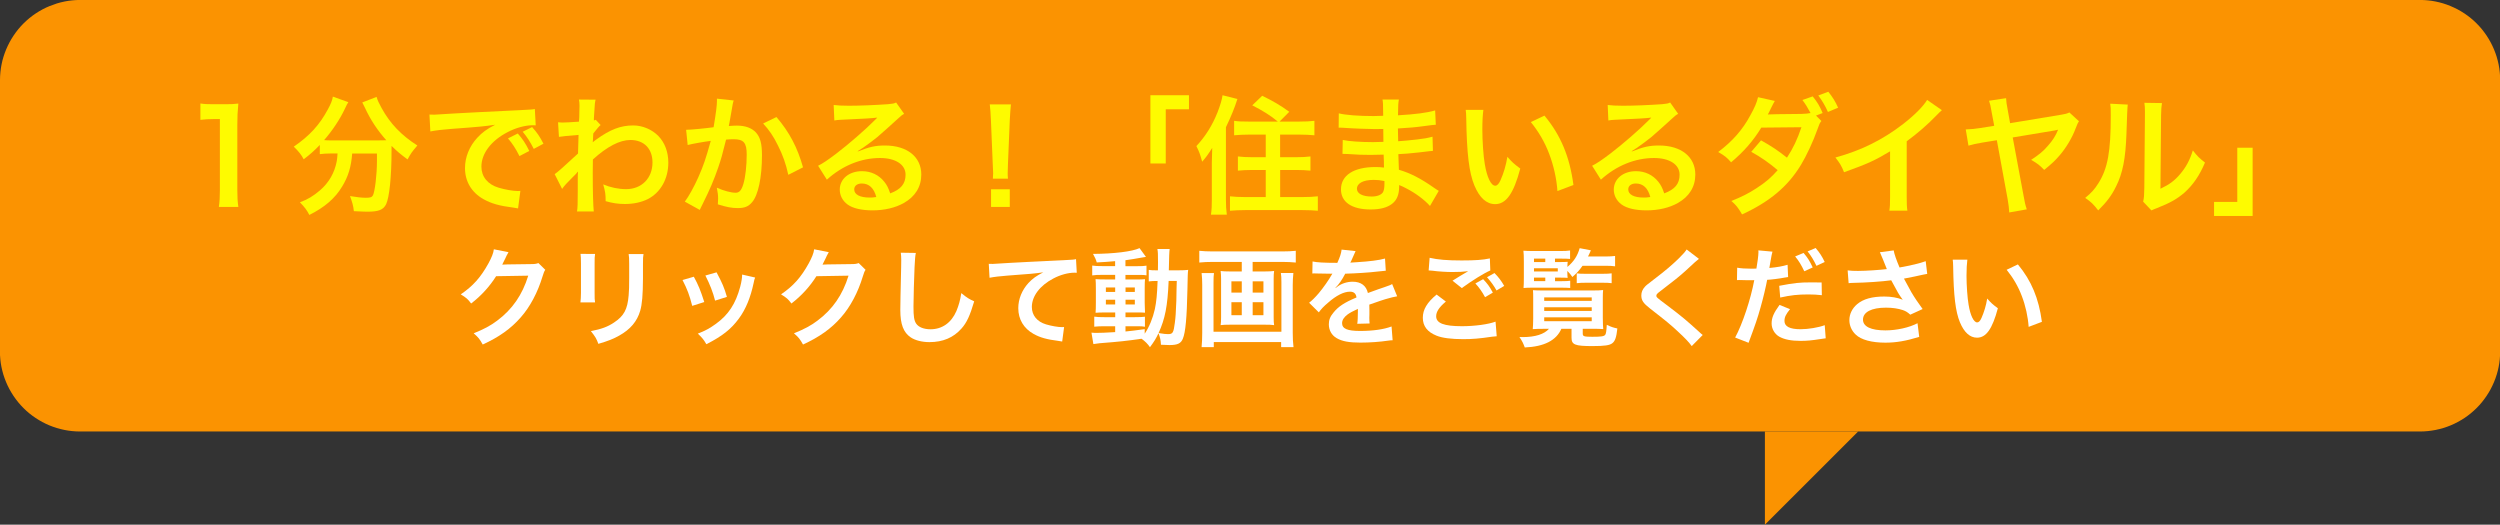 <?xml version="1.0" encoding="UTF-8"?>
<svg id="b" data-name="レイヤー 2" xmlns="http://www.w3.org/2000/svg" viewBox="0 0 562 117.95">
  <rect x="0" y="0" width="562" height="117.95" fill="#333333" stroke="none"/>
  <defs>
    <style>
      .d {
        fill: #fff;
      }

      .e {
        fill: #fb9301;
      }

      .f {
        fill: #fefb00;
      }
    </style>
  </defs>
  <g id="c" data-name="レイヤー 1">
    <g>
      <path class="e" d="m0,79V18c0-.59.03-1.18.09-1.76.06-.59.14-1.17.26-1.75.11-.58.26-1.15.43-1.71.17-.56.37-1.12.6-1.66.23-.54.48-1.08.76-1.6.28-.52.58-1.02.91-1.52.33-.49.68-.96,1.05-1.42.37-.46.77-.89,1.19-1.31.42-.42.85-.81,1.31-1.19.46-.37.93-.73,1.42-1.05.49-.33,1-.63,1.52-.91.52-.28,1.05-.53,1.6-.75s1.1-.42,1.66-.6c.56-.17,1.14-.31,1.71-.43.58-.12,1.16-.2,1.75-.26.59-.06,1.17-.09,1.76-.09h526c.59,0,1.18.03,1.76.09.59.06,1.17.14,1.75.26s1.15.26,1.71.43,1.12.37,1.66.6c.54.23,1.08.48,1.6.75.52.28,1.02.58,1.52.91.49.33.96.68,1.42,1.05s.89.77,1.31,1.19c.42.42.81.85,1.19,1.31.37.46.72.93,1.05,1.42.33.49.63,1,.91,1.52.28.52.53,1.05.76,1.6.23.54.42,1.1.6,1.66.17.56.31,1.14.43,1.71.12.58.2,1.16.26,1.75.06.59.09,1.17.09,1.76v61c0,.59-.03,1.18-.09,1.76-.06.59-.14,1.17-.26,1.75-.11.58-.26,1.15-.43,1.71s-.37,1.12-.6,1.66-.48,1.08-.76,1.6c-.28.52-.58,1.02-.91,1.51s-.68.96-1.05,1.42-.77.89-1.19,1.31c-.42.42-.85.81-1.31,1.19s-.93.72-1.42,1.05c-.49.33-1,.63-1.52.91-.52.28-1.05.53-1.6.76-.54.23-1.1.42-1.66.59-.56.17-1.14.31-1.71.43-.58.11-1.16.2-1.75.26-.59.06-1.17.09-1.76.09H18c-.59,0-1.18-.03-1.76-.09-.59-.06-1.17-.14-1.75-.26-.58-.12-1.15-.26-1.71-.43-.56-.17-1.12-.37-1.66-.59s-1.08-.48-1.6-.76c-.52-.28-1.02-.58-1.52-.91s-.96-.68-1.42-1.05c-.46-.37-.89-.77-1.31-1.19-.42-.42-.81-.85-1.19-1.31-.37-.46-.72-.93-1.05-1.42s-.63-1-.91-1.51c-.28-.52-.53-1.05-.76-1.6-.23-.54-.42-1.1-.6-1.66-.17-.56-.31-1.14-.43-1.71-.12-.58-.2-1.16-.26-1.75-.06-.59-.09-1.17-.09-1.76Z"/>
      <path class="f" d="m53.58,46.52c-.17-1.19-.23-2.26-.23-3.8v-14.65c0-1.74.06-3.07.23-4.79-1.04.12-1.48.15-2.96.15h-2.67c-1.36,0-2-.03-2.9-.17v3.68c1.07-.12,1.91-.17,2.99-.17h1.39v15.95c0,1.54-.06,2.67-.23,3.8h4.38Z"/>
      <path class="f" d="m75.88,34.52c-.06.84-.09,1.19-.17,1.68-.49,2.64-1.77,4.87-3.8,6.61-1.51,1.28-2.7,2-4.49,2.67,1.1,1.13,1.57,1.77,2.12,2.84,3.42-1.71,5.77-3.71,7.37-6.38,1.39-2.29,2.03-4.41,2.26-7.42h5.57v1.68c0,3.02-.46,6.84-.9,7.71-.26.44-.58.55-1.65.55-.84,0-2.12-.15-3.51-.38.52,1.42.73,2.12.87,3.39,1.94.09,2.41.12,2.99.12,2.58,0,3.62-.41,4.26-1.68.73-1.54,1.22-6.12,1.22-12.12v-.99c1.28,1.25,2,1.86,3.6,3.04.75-1.39.99-1.71,2.2-3.13-3.62-2.32-6.12-4.93-8.03-8.41-.64-1.16-.93-1.77-1.13-2.52l-3.22,1.25c.2.35.49.93.61,1.22,1.25,2.7,2.76,4.99,4.79,7.28-.7.03-1.1.03-1.8.03h-10.67c-.58,0-.72,0-1.51-.06,1.89-2.17,3.6-4.76,4.67-7.05.35-.78.49-1.04.78-1.48l-3.48-1.25c-.14.87-.46,1.65-1.16,2.93-1.86,3.45-4.03,5.83-7.63,8.32,1.04.99,1.74,1.86,2.23,2.84,1.51-1.16,2.23-1.8,3.62-3.22v2.06c.75-.09,1.48-.15,2.47-.15h1.54Z"/>
      <path class="f" d="m122.17,32.31c-.81-1.6-1.45-2.52-2.55-3.74l-2.12,1.04c.99,1.19,1.68,2.26,2.49,3.86l2.17-1.16Zm-7.97-1.19c1.02,1.19,1.71,2.26,2.58,3.97l2.2-1.16c-.9-1.8-1.42-2.58-2.58-3.92l-2.2,1.1Zm-17.46-1.57c1.13-.23,2.87-.44,4.81-.58,6.29-.46,7.42-.58,9.77-.93-1.88.96-2.93,1.74-4.03,2.93-1.77,1.91-2.76,4.35-2.76,6.81,0,3.02,1.48,5.48,4.15,6.99,1.77.99,3.6,1.51,6.79,1.91.49.09.64.09.99.17l.52-3.94c-.29.03-.55.03-.58.03-1.04,0-2.9-.32-4.32-.75-2.44-.73-3.86-2.47-3.86-4.73,0-2.93,2.17-5.83,5.86-7.74,1.86-.99,4-1.57,5.74-1.57q.29,0,.61.03l-.2-3.68c-.52.12-.96.14-3.33.26-8.03.38-12.85.64-14.47.73q-4.26.29-4.79.29c-.14,0-.46,0-1.1-.03l.2,3.8Z"/>
      <path class="f" d="m126.37,42.46c.38-.58,1.19-1.48,2.23-2.49.87-.84,1.07-1.07,1.28-1.36h.06c-.06.58-.06.9-.06,1.71v2.58c0,2.93-.03,3.77-.17,4.64h3.77c-.14-1.28-.23-4.52-.23-8.67l.03-3.02c3.19-2.9,6.03-4.38,8.44-4.38,3.04,0,4.96,1.94,4.96,5.05,0,3.54-2.44,6-5.92,6-1.74,0-3.54-.38-5.16-1.07.46,1.6.55,2.23.55,3.77,1.48.44,2.84.64,4.32.64,1.97,0,3.68-.38,5.16-1.1,2.87-1.48,4.61-4.55,4.61-8.21,0-2.35-.78-4.47-2.23-5.97-1.45-1.48-3.57-2.38-5.65-2.38-2.84,0-5.19.9-8.35,3.19-.38.26-.58.44-.7.55l-.06.03c.03-.09.06-.73.12-1.97,1.04-1.31,1.25-1.54,1.65-1.89l-1.1-1.19c-.14.09-.2.09-.41.15v-.52q.06-.81.09-1.36c.12-2,.12-2.03.29-2.78l-3.74-.03c.09.58.12.81.12,1.28v.29c0,.26-.03.67-.03,1.22,0,1.04-.03,1.42-.09,2.18-1.62.12-3.22.2-3.74.2-.26,0-.49-.03-.96-.06l.2,3.28q.9-.17,4.41-.44c-.06,2.38-.06,2.41-.12,4.18-3.45,3.19-4.58,4.18-5.25,4.64l1.68,3.33Z"/>
      <path class="f" d="m171.55,27.76c1.36,1.48,2.29,2.81,3.34,4.96,1.1,2.18,1.77,4.09,2.32,6.58l3.31-1.68c-1.25-4.47-3.07-7.92-5.97-11.31l-2.99,1.45Zm-10.38-5.57v.55c0,.96-.23,2.73-.75,5.86-1.6.23-5.1.58-6.18.58l.35,3.42c.96-.26,3.71-.75,5.19-.93-1.16,4.15-1.57,5.37-2.81,8.21-.99,2.2-2.15,4.29-3.02,5.45l3.36,1.86c.15-.29.15-.32.23-.49q.29-.58.43-.87c1.68-3.39,2.47-5.25,3.48-8.15.64-1.88.9-2.75,1.77-6.29.67-.06,1.1-.09,1.68-.09,2.29,0,2.96.78,2.96,3.45,0,2.46-.29,5.1-.75,6.61-.43,1.42-.9,1.97-1.74,1.97-1.02,0-2.67-.44-4.23-1.13.23,1.13.29,1.71.29,2.46,0,.29-.03.7-.06,1.28,1.94.61,3.13.84,4.47.84,1.54,0,2.41-.35,3.22-1.31,1.39-1.6,2.23-5.57,2.23-10.56,0-2.64-.38-4.03-1.36-5.13-.96-1.02-2.38-1.54-4.29-1.54-.55,0-.96.03-1.8.09.09-.38.09-.44.2-1.07q.41-2.18.49-2.78c.09-.46.12-.61.17-.99.06-.32.14-.64.23-.9l-3.77-.41Z"/>
      <path class="f" d="m196.99,44.29c-.81.12-.96.12-1.51.12-2.15,0-3.45-.67-3.45-1.83,0-.81.67-1.33,1.71-1.33,1.62,0,2.73,1.04,3.25,3.04Zm-4.18-10.32q.46-.26,1.19-.75c.58-.38,2.67-1.94,3.19-2.38.99-.84,3.1-2.73,4.55-4.06.81-.75,1.02-.93,1.51-1.19l-1.8-2.55c-.46.23-.78.29-1.8.38-2.81.2-6.35.35-8.82.35-1.59,0-2.44-.06-3.42-.17l.15,3.48c.55-.09.75-.12,1.39-.15,5.25-.23,7.11-.35,8.21-.49l.03.03c-.17.17-.46.46-.52.52-2.2,2.23-5.97,5.48-8.67,7.54-1.91,1.45-3.07,2.23-4.09,2.73l1.97,3.13c3.48-3.16,7.71-4.87,11.95-4.87,3.51,0,5.74,1.48,5.74,3.74,0,2.06-1.04,3.31-3.45,4.21-.43-1.25-.75-1.89-1.33-2.61-1.22-1.54-2.99-2.38-5.02-2.38-2.9,0-4.99,1.74-4.99,4.15,0,1.31.64,2.52,1.74,3.33,1.16.87,3.19,1.33,5.63,1.33,2.67,0,5.13-.58,7.02-1.65,2.58-1.45,3.94-3.65,3.94-6.41,0-3.97-3.19-6.52-8.15-6.52-2.17,0-3.45.29-6.09,1.33l-.06-.06Z"/>
      <path class="f" d="m227,46.52v-3.97h-4.21v3.97h4.21Zm-.41-6.35c-.06-.58-.06-.87-.06-1.22q0-.41.06-2.09l.41-9.86c.06-1.25.17-2.75.26-3.54h-4.76c.12.81.2,2.26.26,3.54l.41,9.86q.09,1.74.09,2.06c0,.35-.03.64-.06,1.25h3.39Z"/>
      <polygon class="f" points="262.06 36.75 262.06 24.57 267.28 24.57 267.28 21.41 258.61 21.41 258.61 36.75 262.06 36.75"/>
      <path class="f" d="m272.42,44.87c0,1.48-.03,2.23-.2,3.39h3.57c-.15-1.1-.2-2.09-.2-3.36v-16.3c1.16-2.41,1.97-4.41,2.58-6.35l-3.34-.84c-.14.99-.49,2.17-1.1,3.77-1.19,2.99-2.7,5.42-4.78,7.66.67,1.36.84,1.83,1.3,3.51.93-1.07,1.3-1.59,2.26-3.1-.06,1.97-.09,2.55-.09,3.31v8.32Zm8.29-17.54c-1.54,0-2.38-.03-3.28-.17v3.25c1.02-.09,2.09-.15,3.31-.15h3.8v5.08h-3.07c-1.28,0-2.29-.06-3.19-.17v3.19c.96-.09,1.97-.15,3.19-.15h3.07v6.09h-4.7c-1.25,0-2.41-.06-3.34-.17v3.25c1.07-.09,2.03-.15,3.45-.15h12.82c1.45,0,2.44.06,3.48.15v-3.25c-.96.12-2.15.17-3.45.17h-5.02v-6.09h3.62c1.22,0,2.26.06,3.19.15v-3.19c-.93.12-1.94.17-3.22.17h-3.6v-5.08h4.35c1.25,0,2.35.06,3.36.15v-3.25c-.96.12-2,.17-3.45.17h-4.38l2.18-2.2c-1.94-1.42-3.77-2.49-6.09-3.6l-2.23,2.15c2.35,1.19,4.2,2.35,5.74,3.65h-6.55Z"/>
      <path class="f" d="m311.22,40.69v.7c0,.87-.12,1.48-.35,1.86-.41.58-1.3.93-2.52.93-2.06,0-3.31-.67-3.31-1.74,0-1.25,1.42-2,3.77-2,.87,0,1.45.06,2.41.26Zm12.24,2.23c-.41-.23-.55-.35-1.04-.67-3.13-2.2-5.39-3.33-7.95-4.09q-.03-.7-.12-3.51c1.13-.06,1.57-.09,1.97-.12,2.17-.2,3.48-.35,3.91-.41.67-.09,1.39-.17,1.89-.2l-.09-3.19c-1.31.35-1.77.41-3.6.64q-2.67.29-4.12.38c-.03-1.8-.03-2.15-.06-2.87,2.55-.15,3.68-.23,6.23-.58q1.65-.23,2.29-.26l-.15-3.22c-1.88.55-4.41.87-8.35,1.1.03-2.38.06-2.76.2-3.54h-3.68c.12.73.12.75.15,3.65-.73.03-1.71.06-2.18.06-3.33,0-6.32-.23-7.8-.61l-.03,3.22h.46c.09,0,.32,0,.64.03,1.94.15,5.68.29,7.1.29.43,0,.9,0,1.83-.03.03,1.65.03,2.64.03,2.9-.81.03-1.8.06-2.38.06-2.76,0-5.51-.2-6.76-.49l-.06,3.13c.43,0,.72,0,1.1.03,2.41.17,3.48.2,5.25.2.61,0,1.51-.03,2.9-.06q.03,1.16.06,1.57v.64q.03.35.03.7c-.75-.09-1.25-.12-1.94-.12-4.87,0-7.74,1.86-7.74,5.02,0,2.87,2.44,4.52,6.67,4.52,2.12,0,3.68-.41,4.79-1.25s1.62-2.09,1.62-3.92v-.32c.7.29.93.38,1.57.73,2.09,1.07,4.09,2.55,5.36,3.97l1.97-3.39Z"/>
      <path class="f" d="m344.13,27.44c1.74,2.15,3.13,4.5,4.12,7.13,1.01,2.64,1.68,5.65,1.86,8.38l3.6-1.36c-.84-6.38-2.87-11.22-6.52-15.6l-3.05,1.45Zm-14.64-2.75c.09.64.09.84.12,1.86.12,8.03.64,12.24,1.83,15.14,1.16,2.78,2.73,4.2,4.67,4.2,2.46,0,4.15-2.35,5.65-8-1.42-1.04-1.89-1.48-2.9-2.64-.32,1.94-.84,3.68-1.54,5.25-.35.81-.75,1.25-1.19,1.25-.93,0-1.86-1.86-2.35-4.87-.32-1.77-.55-5.25-.55-7.77,0-1.91.09-3.33.23-4.41h-3.97Z"/>
      <path class="f" d="m370.99,44.29c-.81.12-.96.12-1.51.12-2.15,0-3.45-.67-3.45-1.83,0-.81.67-1.33,1.71-1.33,1.62,0,2.73,1.04,3.25,3.04Zm-4.18-10.32q.46-.26,1.19-.75c.58-.38,2.67-1.94,3.19-2.38.99-.84,3.1-2.73,4.55-4.06.81-.75,1.02-.93,1.51-1.19l-1.8-2.55c-.46.23-.78.29-1.8.38-2.81.2-6.35.35-8.82.35-1.59,0-2.44-.06-3.42-.17l.15,3.48c.55-.09.75-.12,1.39-.15,5.25-.23,7.11-.35,8.21-.49l.03.03c-.17.17-.46.46-.52.52-2.2,2.23-5.97,5.48-8.67,7.54-1.91,1.45-3.07,2.23-4.09,2.73l1.97,3.13c3.48-3.16,7.71-4.87,11.95-4.87,3.51,0,5.74,1.48,5.74,3.74,0,2.06-1.04,3.31-3.45,4.21-.43-1.25-.75-1.89-1.33-2.61-1.22-1.54-2.99-2.38-5.02-2.38-2.9,0-4.99,1.74-4.99,4.15,0,1.31.64,2.52,1.74,3.33,1.16.87,3.19,1.33,5.63,1.33,2.67,0,5.13-.58,7.02-1.65,2.58-1.45,3.94-3.65,3.94-6.41,0-3.97-3.19-6.52-8.15-6.52-2.17,0-3.45.29-6.09,1.33l-.06-.06Z"/>
      <path class="f" d="m413.21,24.22c-.61-1.39-1.22-2.35-2.2-3.6l-2.26.84c.87,1.16,1.57,2.35,2.17,3.71l2.29-.96Zm-4.99,1.77l1.51-.58c-.67-1.57-1.16-2.41-2.23-3.74l-2.32.81c.72.96,1.13,1.62,1.83,2.93-.52.12-1.22.17-2.06.2q-7.08.06-7.54.12c.15-.29.35-.61.7-1.39q.55-1.13.87-1.65l-3.77-.84c-.29,1.22-.75,2.29-1.71,4.03-1.77,3.31-4.03,5.86-7.25,8.29,1.51.87,1.94,1.22,2.9,2.32,2.9-2.44,4.96-4.81,6.79-7.8l9.02-.09c-.9,2.7-1.88,4.76-3.25,6.84-2.17-1.71-3.39-2.52-5.83-3.89l-2.2,2.58c2.17,1.19,3.91,2.41,5.94,4.12-1.48,1.68-2.7,2.73-4.76,4.06-1.74,1.13-3.19,1.89-5.65,2.87,1.1.96,1.48,1.45,2.41,3.02,6.18-2.84,10.27-6.26,13.22-11.11,1.19-1.94,2.78-5.31,3.71-7.98.46-1.31.52-1.42.9-1.91l-1.22-1.22Z"/>
      <path class="f" d="m433.22,22.45c-.84,1.42-2.81,3.42-5.39,5.42-4.61,3.57-9.48,5.97-15.23,7.54,1.02,1.31,1.33,1.8,1.94,3.31,5.34-1.91,6.96-2.67,10.35-4.7v10.21c0,1.71-.03,2.29-.17,3.13h4.06c-.12-.78-.15-1.62-.15-3.22v-12.38c2.49-1.83,4.67-3.71,6.84-5.97.43-.46.58-.58,1.07-1.02l-3.34-2.32Z"/>
      <path class="f" d="m465.18,25.29c-.55.26-.9.35-1.77.49l-11.54,1.91-.55-3.07c-.23-1.22-.32-1.74-.35-2.55l-3.83.58c.26.78.32,1.02.61,2.7l.55,2.93-3.07.49c-1.28.2-2.06.29-3.33.32l.61,3.65c.99-.29,1.65-.44,3.19-.7l3.19-.52,2.44,13.31c.17,1.04.32,2.12.35,2.93l3.94-.7c-.32-.96-.46-1.54-.72-3.05l-2.44-13.11,9.42-1.57c.35-.09.61-.15.78-.17-.58,1.42-1.19,2.38-2.32,3.65-1.02,1.19-1.94,1.94-3.74,3.13,1.51.87,1.94,1.22,2.93,2.26,1.68-1.36,2.52-2.15,3.48-3.28,1.45-1.68,2.84-4,3.57-6,.46-1.16.49-1.25.78-1.65l-2.17-2Z"/>
      <path class="f" d="m482.06,23.12c.09.55.12,1.19.12,1.91v.87l-.14,16.36c-.03,1.6-.06,2.23-.26,3.07l1.86,1.97c.38-.17.61-.29,1.25-.52,3.02-1.19,4.52-2.06,6.18-3.48,1.91-1.71,3.42-3.89,4.61-6.76-1.33-1.04-1.71-1.42-2.73-2.73-.67,2.15-1.51,3.74-2.84,5.31-1.25,1.48-2.41,2.35-4.44,3.31l.14-16.5c.03-1.42.06-1.91.2-2.76l-3.94-.06Zm-7.68.2c.12.78.12,1.04.12,2.64,0,8.12-.67,11.86-2.76,15.2-.87,1.39-1.57,2.17-2.99,3.33,1.36.93,1.8,1.36,2.93,2.81,1.91-1.89,3.02-3.36,4-5.37,1.51-2.99,2.15-6.26,2.35-11.92q.17-5.68.29-6.5l-3.94-.2Z"/>
      <polygon class="f" points="502.94 33.21 502.94 45.39 497.72 45.39 497.72 48.55 506.39 48.55 506.39 33.21 502.94 33.21"/>
      <path class="d" d="m121.06,59.13c-.55.19-.82.24-1.75.24l-5.26.07c-.46,0-.84.02-1.15.05q.24-.43.38-.77l.31-.62q.24-.55.31-.67.26-.53.41-.74l-3.29-.65c-.1.86-.48,1.8-1.22,3.17-1.75,3.17-3.48,5.09-6.22,6.96,1.25.77,1.61,1.08,2.33,2.06,2.28-1.75,4.15-3.82,5.62-6.14l7.22-.12c-1.32,4.3-3.58,7.58-7.01,10.13-1.51,1.13-2.86,1.85-5.26,2.83,1.06.91,1.37,1.32,2.04,2.52,3.7-1.7,6.34-3.58,8.54-6.1,2.11-2.38,3.82-5.62,4.92-9.26.26-.86.36-1.08.6-1.44l-1.54-1.51Z"/>
      <path class="d" d="m141.32,57.11c.1.55.12,1.06.12,2.28v3c0,1.92-.02,2.98-.12,4.01-.26,3.17-1.06,4.63-3.31,6.12-1.44.96-2.83,1.46-5.18,1.92,1.01,1.27,1.25,1.68,1.68,2.86,2.21-.65,3.41-1.13,4.68-1.85,2.5-1.39,4.03-3.19,4.73-5.59.43-1.51.6-3.53.62-7.27v-3.24c0-1.37.02-1.63.12-2.23h-3.34Zm-10.82-.05c.07.62.1.94.1,2.16v6.6c0,.86-.05,1.61-.12,2.16h3.29c-.1-.6-.1-.91-.1-2.11v-6.62c0-1.27,0-1.49.1-2.16l-3.26-.02Z"/>
      <path class="d" d="m166.83,61.7c0,.74-.12,1.58-.43,2.76-1.03,3.84-2.64,6.29-5.45,8.33-1.42,1.03-2.4,1.56-4.08,2.21,1.01.96,1.3,1.32,1.92,2.38,3.55-1.8,5.54-3.36,7.32-5.78,1.54-2.09,2.62-4.73,3.31-7.99.14-.74.19-.86.34-1.22l-2.93-.67Zm-8.26.24c1.01,1.97,1.73,3.82,2.18,5.64l2.66-.84c-.6-2.09-1.06-3.14-2.33-5.52l-2.52.72Zm-5.14,1.01c1.08,2.11,1.56,3.38,2.18,5.81l2.71-.86c-.86-2.69-1.34-3.84-2.35-5.69l-2.54.74Z"/>
      <path class="d" d="m193.06,59.13c-.55.19-.82.24-1.75.24l-5.26.07c-.46,0-.84.02-1.15.05q.24-.43.38-.77l.31-.62q.24-.55.31-.67.26-.53.41-.74l-3.29-.65c-.1.86-.48,1.8-1.22,3.17-1.75,3.17-3.48,5.09-6.22,6.96,1.25.77,1.61,1.08,2.33,2.06,2.28-1.75,4.15-3.82,5.62-6.14l7.22-.12c-1.32,4.3-3.58,7.58-7.01,10.13-1.51,1.13-2.86,1.85-5.26,2.83,1.06.91,1.37,1.32,2.04,2.52,3.7-1.7,6.34-3.58,8.54-6.1,2.11-2.38,3.82-5.62,4.92-9.26.26-.86.36-1.08.6-1.44l-1.54-1.51Z"/>
      <path class="d" d="m202.5,56.82c.07.62.1.96.1,1.63,0,.34,0,.84-.02,1.56-.14,6.02-.19,8.42-.19,9.67,0,3.22.7,5.06,2.35,6.17,1.01.67,2.54,1.06,4.2,1.06,3.02,0,5.4-1.01,7.2-3.05,1.18-1.32,1.9-2.88,2.86-6.12-1.18-.53-1.61-.79-2.9-1.85-.26,1.66-.58,2.78-1.1,4.03-1.13,2.64-3.22,4.1-5.81,4.1-1.51,0-2.66-.46-3.22-1.25-.48-.72-.62-1.58-.62-3.86,0-1.7.14-6.58.24-8.81.1-1.85.14-2.54.29-3.24l-3.36-.05Z"/>
      <path class="d" d="m222.46,62.44c.94-.19,2.38-.36,3.98-.48,5.21-.38,6.14-.46,8.09-.74-1.56.79-2.42,1.42-3.34,2.4-1.46,1.61-2.28,3.62-2.28,5.66,0,2.5,1.22,4.54,3.43,5.78,1.46.82,2.98,1.25,5.62,1.58.41.05.53.07.82.14l.43-3.26c-.24.02-.46.02-.48.02-.86,0-2.4-.26-3.58-.62-2.02-.6-3.19-2.04-3.19-3.91,0-2.42,1.8-4.82,4.85-6.41,1.54-.82,3.31-1.3,4.75-1.3q.24,0,.5.02l-.17-3.07c-.43.12-.79.14-2.76.24-6.65.31-10.63.53-11.98.6q-3.53.24-3.96.24c-.12,0-.38,0-.91-.02l.17,3.12Z"/>
      <path class="d" d="m264.54,63.16c-.02.79-.02.94-.05,1.68q-.02,1.94-.05,2.78c-.1,2.66-.17,3.7-.34,4.97-.29,2.23-.46,2.52-1.54,2.52-.53,0-.89-.05-2.11-.24,1.46-3.22,2.02-6,2.26-11.71h1.82Zm-11.52,4.22h2.09v1.06h-2.09v-1.06Zm-2.33,0v1.06h-2.09v-1.06h2.09Zm2.33-2.76h2.09v1.01h-2.09v-1.01Zm-2.33,0v1.01h-2.09v-1.01h2.09Zm0-4.8h-2.93c-.98,0-1.58-.02-2.23-.12v2.21c.67-.1,1.22-.12,2.23-.12h2.93v1.03h-2.06c-1.06,0-1.68-.02-2.35-.07.05.6.07,1.06.07,2.18v3.1c0,1.18-.02,1.68-.07,2.28.67-.05,1.25-.07,2.33-.07h2.09v1.06h-2.45c-1.08,0-1.58-.02-2.26-.12v2.26c.65-.07,1.46-.1,2.23-.1h2.47v1.32c-2.54.14-3,.17-4.08.17-.53,0-.74,0-1.25-.05l.43,2.57c.58-.1.94-.14,1.39-.19,4.39-.34,6.14-.53,9.43-1.01.82.58,1.39,1.15,1.9,1.9.96-1.3,1.34-1.92,1.92-3.14.38,1.03.5,1.54.55,2.59.36.02,1.54.07,1.92.07,1.8,0,2.57-.36,3-1.42.6-1.39.91-4.78,1.03-10.97.07-3.46.07-3.65.17-4.51-.65.07-1.22.1-2.26.1h-2.09q.07-4.15.19-4.8h-2.76c.12.67.14,1.06.14,3.05,0,.74,0,1.15-.02,1.75h-.36c-.82,0-1.22-.02-1.7-.1v2.59c.62-.07,1.01-.1,1.99-.1-.12,3.1-.26,4.58-.62,6.34-.46,2.04-1.25,3.98-2.28,5.52v-1.03c-2.26.31-3.07.41-4.32.53v-1.18h2.69c.91,0,1.25.02,1.68.12v-2.26c-.55.07-1.06.1-2.26.1h-2.11v-1.06h2.23c1.13,0,1.61,0,2.16.05-.02-.31-.05-1.03-.07-2.18v-3.24c0-1.22.02-1.61.07-2.11-.5.05-.94.07-2.02.07h-2.38v-1.03h3c1.06,0,1.37.02,1.73.1v-2.18c-.55.1-1.1.12-2.23.12h-2.5v-1.34c1.2-.17,2.4-.36,3.29-.53.31-.07,1.1-.19,1.32-.22l-1.44-1.97c-1.63.77-5.76,1.27-10.46,1.3.46.82.65,1.25.84,1.92,1.8-.1,2.47-.14,4.13-.29v1.13Z"/>
      <path class="d" d="m287.94,61.38c.1.6.12,1.13.12,2.09v11.11h-15.26v-11.06c0-1.08.02-1.58.1-2.14h-2.78c.1.86.14,1.7.14,2.66v10.8c0,1.27-.05,2.18-.14,3.19h2.74v-1.13h15.14v1.13h2.78c-.12-1.01-.17-1.97-.17-3.22v-10.75c0-.84.05-1.85.14-2.69h-2.81Zm-6.34,6.55h2.42v2.93h-2.42v-2.93Zm-2.45,0v2.93h-2.33v-2.93h2.33Zm2.45-4.68h2.42v2.52h-2.42v-2.52Zm-2.45,0v2.52h-2.33v-2.52h2.33Zm0-4.37v2.14h-2.78c-.86,0-1.42-.02-1.97-.1.07.6.1,1.03.1,1.8v8.59c0,.86-.02,1.2-.1,1.78.62-.07,1.01-.1,2.16-.1h7.75c1.1,0,1.49.02,2.11.1-.07-.53-.1-.89-.1-1.78v-8.59c0-.77.02-1.27.1-1.8-.55.07-1.1.1-1.97.1h-2.86v-2.14h6.77c.98,0,2.06.05,2.93.14v-2.64c-.94.1-1.87.14-2.95.14h-15.84c-1.13,0-2.02-.05-2.9-.14v2.64c.98-.1,1.87-.14,2.95-.14h6.6Z"/>
      <path class="d" d="m295.04,61.48c.17-.02.31-.02.38-.02q.22,0,.67.02c.53,0,2.64.05,3.02.05,0,0,.31-.02.41-.02q-.1.12-.19.31c-.48.91-1.94,3-2.88,4.1-.84.98-1.54,1.66-2.16,2.14l2.18,2.16c.53-.74,1.08-1.34,2.09-2.18,1.85-1.63,3.53-2.47,4.92-2.47.86,0,1.34.41,1.46,1.3-2.71,1.13-4.08,2.04-5.16,3.38-.77.91-1.06,1.68-1.06,2.66,0,1.32.65,2.47,1.75,3.1,1.22.72,2.81,1.01,5.35,1.01,2.11,0,4.42-.17,6.14-.43.58-.07.7-.1,1.1-.1l-.24-3.1c-1.7.65-4.18,1.01-7.06,1.01s-4.06-.5-4.06-1.75c0-.7.41-1.34,1.25-1.97.5-.36,1.13-.7,2.3-1.25v.58c0,1.13-.05,2.35-.14,2.78l2.78-.07c-.05-.41-.07-.74-.07-1.27,0-.17,0-.38.02-.79v-.96q0-.34-.02-.96v-.26c2.06-.72,3.26-1.13,3.6-1.22,1.27-.36,1.99-.55,2.66-.65l-1.13-2.76c-.38.24-.48.26-1.78.72-.6.19-1.82.62-3.67,1.3-.38-1.66-1.56-2.54-3.43-2.54-1.22,0-2.5.41-3.38,1.08q-.31.24-.48.36l-.02-.05c.84-.86,1.51-1.82,2.21-3.19,2.42-.07,5.47-.26,7.22-.48q1.22-.14,1.9-.19l-.17-2.74c-1.32.38-3.5.65-6.29.82q-1.32.07-1.51.1c.05-.1.1-.17.22-.43q.82-1.92.96-2.16l-3.14-.34c-.1.82-.31,1.54-.96,2.98-3.05,0-4.58-.1-5.57-.31l-.05,2.74Z"/>
      <path class="d" d="m338.14,64.26c-.62-1.08-1.25-1.94-2.18-2.88l-1.68.94c.84.94,1.54,1.9,2.14,2.98l1.73-1.03Zm-6.48-.55c.84.91,1.54,1.9,2.18,3.1l1.75-1.03c-.7-1.32-1.22-2.02-2.18-3.02l-1.75.96Zm-8.71,2.5c-2.16,1.8-3.1,3.38-3.1,5.23s1.01,3.19,3.07,4.01c1.27.53,3.38.79,6,.79,2.06,0,3.6-.12,6.48-.55.5-.05.65-.07,1.06-.1l-.26-3.29c-1.54.6-4.68,1.03-7.54,1.03-4.06,0-5.81-.67-5.81-2.23,0-1.03.67-2.04,2.18-3.31l-2.09-1.58Zm-1.78-5.42c.34.02.41.02.89.07,1.18.17,3.17.29,4.39.29,1.51,0,2.54-.05,3.6-.19-1.1.65-2.28,1.34-3.53,2.14l2.09,1.66c2.38-1.73,4.97-3.34,6.41-3.96l-.1-2.71c-1.58.34-3.29.46-6.34.46-3.22,0-5.35-.17-7.2-.6l-.22,2.86Z"/>
      <path class="d" d="m354.46,63.66c.53-.07,1.15-.1,2.06-.1h3.72c.96,0,1.46.02,2.06.1v-2.21c-.53.07-1.1.1-2.09.1h-3.84c-.74,0-1.51-.02-1.92-.1v2.21Zm-7.32,7.68h10.68v.86h-10.68v-.86Zm0-2.26h10.68v.82h-10.68v-.82Zm0-2.23h10.68v.79h-10.68v-.79Zm1.08,7.06c-1.08,1.22-3.1,1.87-5.93,1.87-.17,0-.41,0-.72-.02.65.98.84,1.39,1.2,2.35,4.37-.19,7.08-1.58,8.23-4.2h2.28v2.02c0,1.56.77,1.87,4.66,1.87,2.83,0,3.94-.17,4.54-.67.6-.48.89-1.32,1.1-3.29-.84-.17-1.44-.36-2.38-.82-.07,1.42-.17,2.02-.36,2.26-.29.34-.91.43-2.9.43-1.87,0-2.14-.1-2.14-.72v-1.08h2.09c1.03,0,2.04.02,2.52.07-.05-.34-.1-1.46-.1-2.54v-4.51c0-.84.02-1.2.07-1.73-.65.07-1.13.1-2.33.1h-11.04c-1.15,0-1.92-.02-2.4-.07.05.67.05.98.05,1.73v4.63c0,.98-.05,1.99-.1,2.4.46-.05,1.58-.07,2.54-.07h1.1Zm-3.38-15v-.77h2.54v.77h-2.54Zm0,2.11v-.72h5.35v.72h-5.35Zm2.54,1.39v.79h-2.54v-.79h2.54Zm2.18,0h1.15c.79,0,1.22.02,1.7.05-.05-.38-.07-.55-.07-1.15v-.41c.58.6.72.79,1.13,1.37,1.03-.91,1.54-1.46,2.28-2.52h5.21c.86,0,1.51.02,2.11.12v-2.33c-.58.07-1.22.12-2.11.12h-3.98c.22-.41.34-.67.65-1.39l-2.52-.48c-.5,1.75-1.3,2.98-2.76,4.22.02-.77.02-.82.07-1.15-.34.02-.86.05-1.61.05h-1.25v-.77h1.49c.84,0,1.39.02,1.9.07v-1.9c-.62.1-1.22.12-2.3.12h-5.74c-1.2,0-1.85-.02-2.45-.07.07.55.1,1.32.1,2.45v3.53c0,1.2-.02,1.75-.07,2.4.67-.05,1.1-.07,1.87-.07h6.65c.86,0,1.32.02,1.97.07v-1.63c-.36.07-.98.1-1.97.1h-1.44v-.79Z"/>
      <path class="d" d="m379.16,56.08c-.41.6-.67.91-1.75,1.99-1.61,1.56-2.95,2.71-5.54,4.68-1.78,1.37-1.8,1.39-2.11,1.73-.53.58-.79,1.22-.79,1.94,0,1.1.43,1.75,2.02,2.98,3.7,2.88,4.49,3.53,6.19,5.11,1.63,1.51,2.5,2.42,3.12,3.29l2.47-2.5c-.31-.24-.46-.36-.7-.6-3.12-2.83-3.82-3.43-7.56-6.26-2.11-1.58-2.16-1.63-2.16-1.99,0-.26.17-.46.91-1.01,2.81-2.14,4.49-3.48,5.71-4.61,2.09-1.94,2.54-2.35,2.95-2.64l-2.76-2.11Z"/>
      <path class="d" d="m410.19,58.89c-.6-1.27-1.13-2.09-2.04-3.14l-1.8.77c.82,1.03,1.34,1.9,1.99,3.24l1.85-.86Zm-6.65-1.25c.84,1.01,1.39,1.92,2.06,3.34l1.9-.86c-.74-1.56-1.13-2.16-2.06-3.26l-1.9.79Zm-3.5,10.9c-1.32,1.82-1.78,2.88-1.78,4.18,0,1.2.67,2.35,1.7,2.95,1.15.65,2.69.96,4.82.96,1.42,0,2.47-.1,4.46-.41.55-.1.74-.12,1.18-.17l-.22-2.95c-1.39.53-3.7.91-5.45.91-2.4,0-3.6-.62-3.6-1.85,0-.86.29-1.46,1.25-2.66l-2.38-.96Zm9.46-5.04c-1.51-.02-1.73-.02-2.38-.02-2.59,0-3.74.12-7.15.77l.22,2.64c2.38-.53,3.96-.7,6.34-.7,1.2,0,1.87.05,3.02.17l-.05-2.86Zm-19.03-.53c.22-.02.34-.02.46-.02.19,0,.53,0,.96.02.41.02.65.02.77.02h1.39s.14,0,.31-.02c-.79,4.27-2.64,9.86-4.3,12.91l3.02,1.18c1.58-4.25,1.99-5.45,2.69-7.94.62-2.18,1.22-4.73,1.49-6.22.79-.02,2.71-.26,3.94-.5q.58-.1.77-.12l-.12-2.76c-1.2.36-2.33.55-4.1.72.1-.55.12-.7.24-1.37q.29-1.75.46-2.3l-3.17-.29c.02.19.02.34.02.43,0,.67-.24,2.52-.46,3.67-.55.02-.82.02-1.1.02-1.39,0-2.35-.07-3.22-.22l-.05,2.78Z"/>
      <path class="d" d="m415.57,63.66c.36-.05.46-.05,1.06-.07,2.86-.05,6.41-.29,8.52-.58,1.58,2.95,1.61,3.02,2.59,4.37-1.2-.48-2.59-.72-4.15-.72-2.74,0-4.73.55-6.12,1.73-1.1.94-1.73,2.21-1.73,3.58,0,1.2.5,2.38,1.42,3.24,1.22,1.18,3.6,1.82,6.67,1.82,2.4,0,4.63-.38,7.61-1.3l-.38-3.07c-1.87.98-4.68,1.61-7.22,1.61-3.26,0-5.04-.86-5.04-2.42,0-1.7,1.92-2.69,5.18-2.69,1.44,0,2.71.19,3.79.55.67.24,1.06.48,1.66,1.03l2.78-1.27c-.84-1.13-1.9-2.69-2.54-3.79-.24-.43-.79-1.44-1.66-3.05,1.99-.38,3.17-.62,3.53-.72.82-.17,1.08-.24,1.7-.34l-.34-2.86c-1.27.48-3.41.98-5.88,1.42-.74-1.75-1.18-3.02-1.32-3.84l-3.1.41c.12.19,1.15,2.74,1.56,3.79-1.49.19-4.68.41-6.48.41-.98,0-1.61-.02-2.33-.12l.22,2.88Z"/>
      <path class="d" d="m451.09,60.64c1.44,1.78,2.59,3.72,3.41,5.9.84,2.18,1.39,4.68,1.54,6.94l2.98-1.13c-.7-5.28-2.38-9.29-5.4-12.91l-2.52,1.2Zm-12.12-2.28c.07.53.07.7.1,1.54.1,6.65.53,10.13,1.51,12.53.96,2.3,2.26,3.48,3.86,3.48,2.04,0,3.43-1.94,4.68-6.62-1.18-.86-1.56-1.22-2.4-2.18-.26,1.61-.7,3.05-1.27,4.34-.29.67-.62,1.03-.98,1.03-.77,0-1.54-1.54-1.94-4.03-.26-1.46-.46-4.34-.46-6.43,0-1.58.07-2.76.19-3.65h-3.29Z"/>
      <polygon class="e" points="396.75 96.99 396.75 117.95 417.72 96.99 396.75 96.99"/>
    </g>
  </g>
</svg>